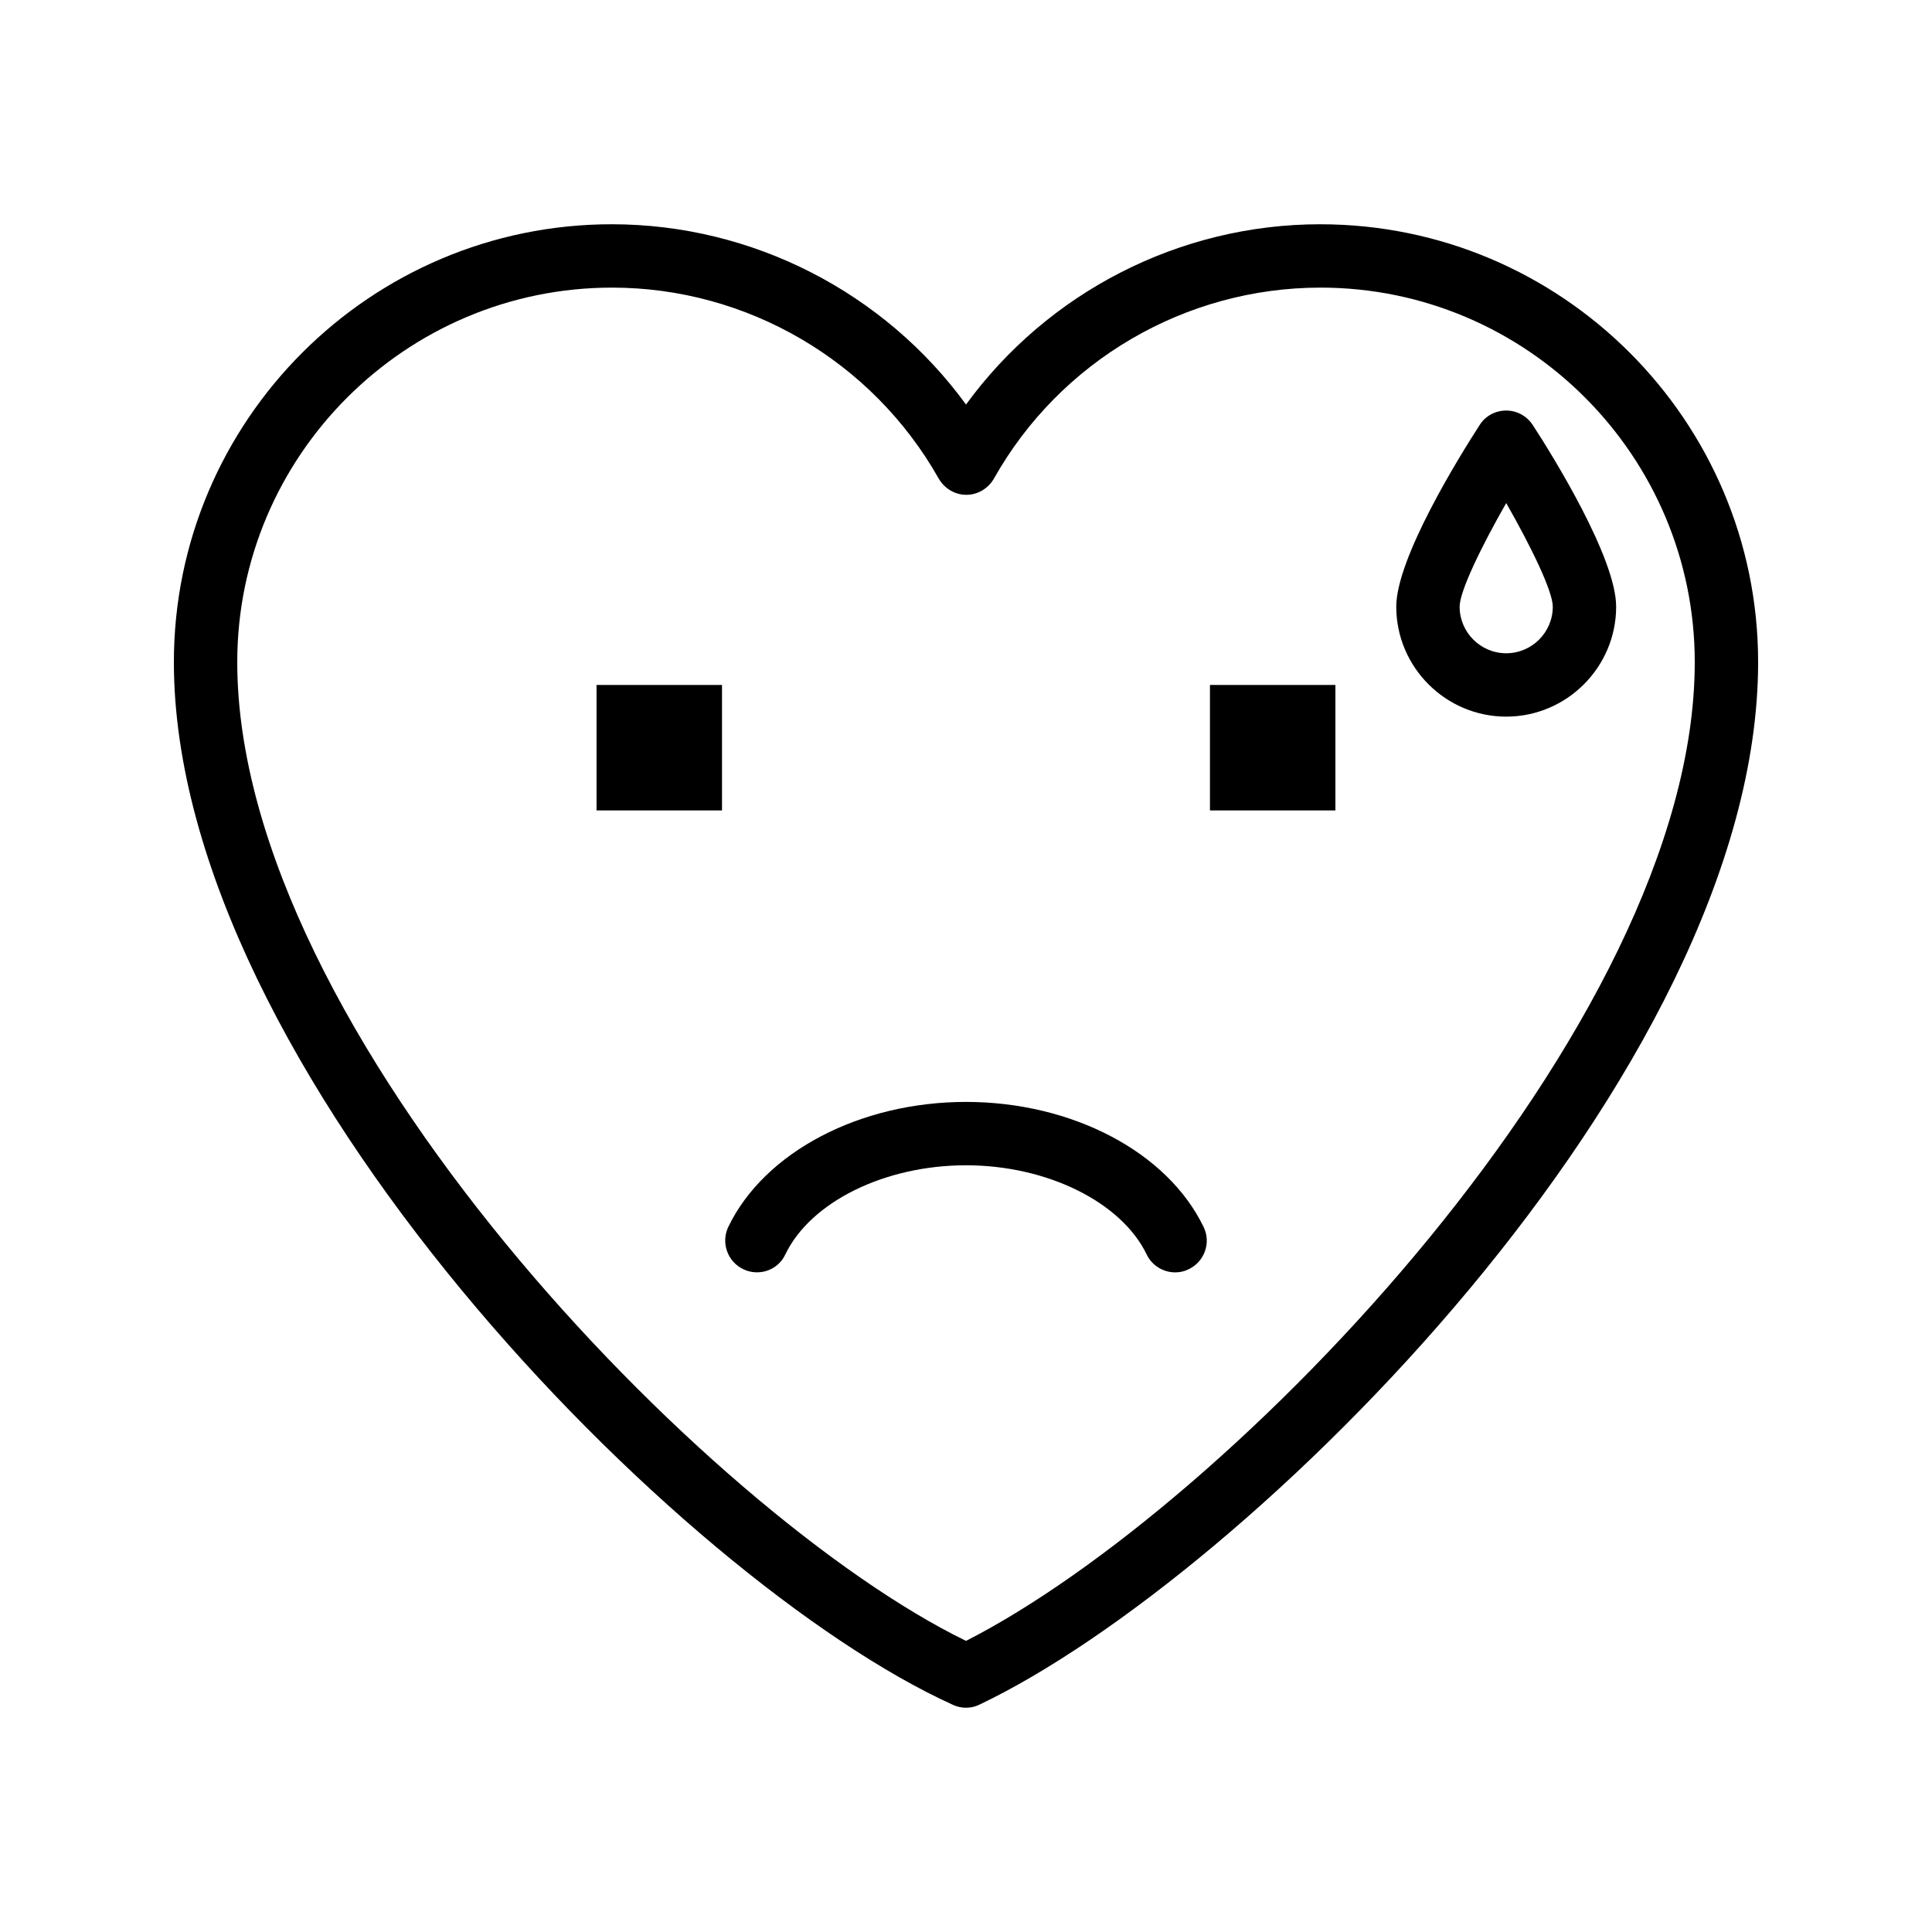 <?xml version="1.0" encoding="UTF-8"?>
<!-- Uploaded to: ICON Repo, www.iconrepo.com, Generator: ICON Repo Mixer Tools -->
<svg fill="#000000" width="800px" height="800px" version="1.1" viewBox="144 144 512 512" xmlns="http://www.w3.org/2000/svg">
 <g>
  <path d="m493.88 203.43c-37.367 0-72.211 18.055-93.875 47.777-21.664-29.727-56.594-47.777-93.875-47.777-63.988 0-116.05 52.059-116.05 116.04 0 107.56 134.01 243.51 206.48 276.34 1.09 0.504 2.266 0.754 3.441 0.754 1.258 0 2.434-0.25 3.609-0.84 70.871-33.754 206.31-167.52 206.31-276.25 0-63.984-52.059-116.04-116.04-116.04zm-93.875 375.42c-68.27-33.254-193.13-161.64-193.13-259.38 0-54.664 44.586-99.25 99.336-99.25 35.77 0 68.938 19.398 86.57 50.633 1.512 2.602 4.281 4.281 7.305 4.281 3.023 0 5.793-1.68 7.305-4.281 17.551-31.234 50.719-50.633 86.57-50.633 54.664 0 99.168 44.586 99.168 99.25 0 96.73-123.35 223.86-193.12 259.38z"/>
  <path d="m543.16 252.8c-2.856 0-5.543 1.426-7.055 3.863-5.207 8.062-22.082 35.184-22.082 48.113 0 16.039 13.098 29.137 29.137 29.137 16.039 0 29.137-13.098 29.137-29.137 0-12.93-16.879-40.137-22.082-48.113-1.598-2.434-4.199-3.863-7.055-3.863zm0 64.32c-6.801 0-12.344-5.543-12.344-12.344 0-4.031 5.625-15.703 12.344-27.457 6.719 11.754 12.344 23.426 12.344 27.457 0 6.801-5.543 12.344-12.344 12.344z"/>
  <path d="m464.65 325.52h33.25v33.25h-33.25z"/>
  <path d="m302.09 325.52h33.25v33.25h-33.25z"/>
  <path d="m400 436.02c-28.129 0-53.402 13.266-62.977 33.082-2.016 4.199-0.25 9.238 3.945 11.25 4.199 2.016 9.238 0.25 11.168-3.945 6.719-13.938 26.367-23.594 47.863-23.594s41.145 9.742 47.863 23.594c1.426 3.023 4.449 4.785 7.559 4.785 1.258 0 2.434-0.25 3.609-0.84 4.199-2.016 5.961-7.055 3.945-11.168-9.574-19.895-34.848-33.164-62.977-33.164z"/>
 </g>
</svg>